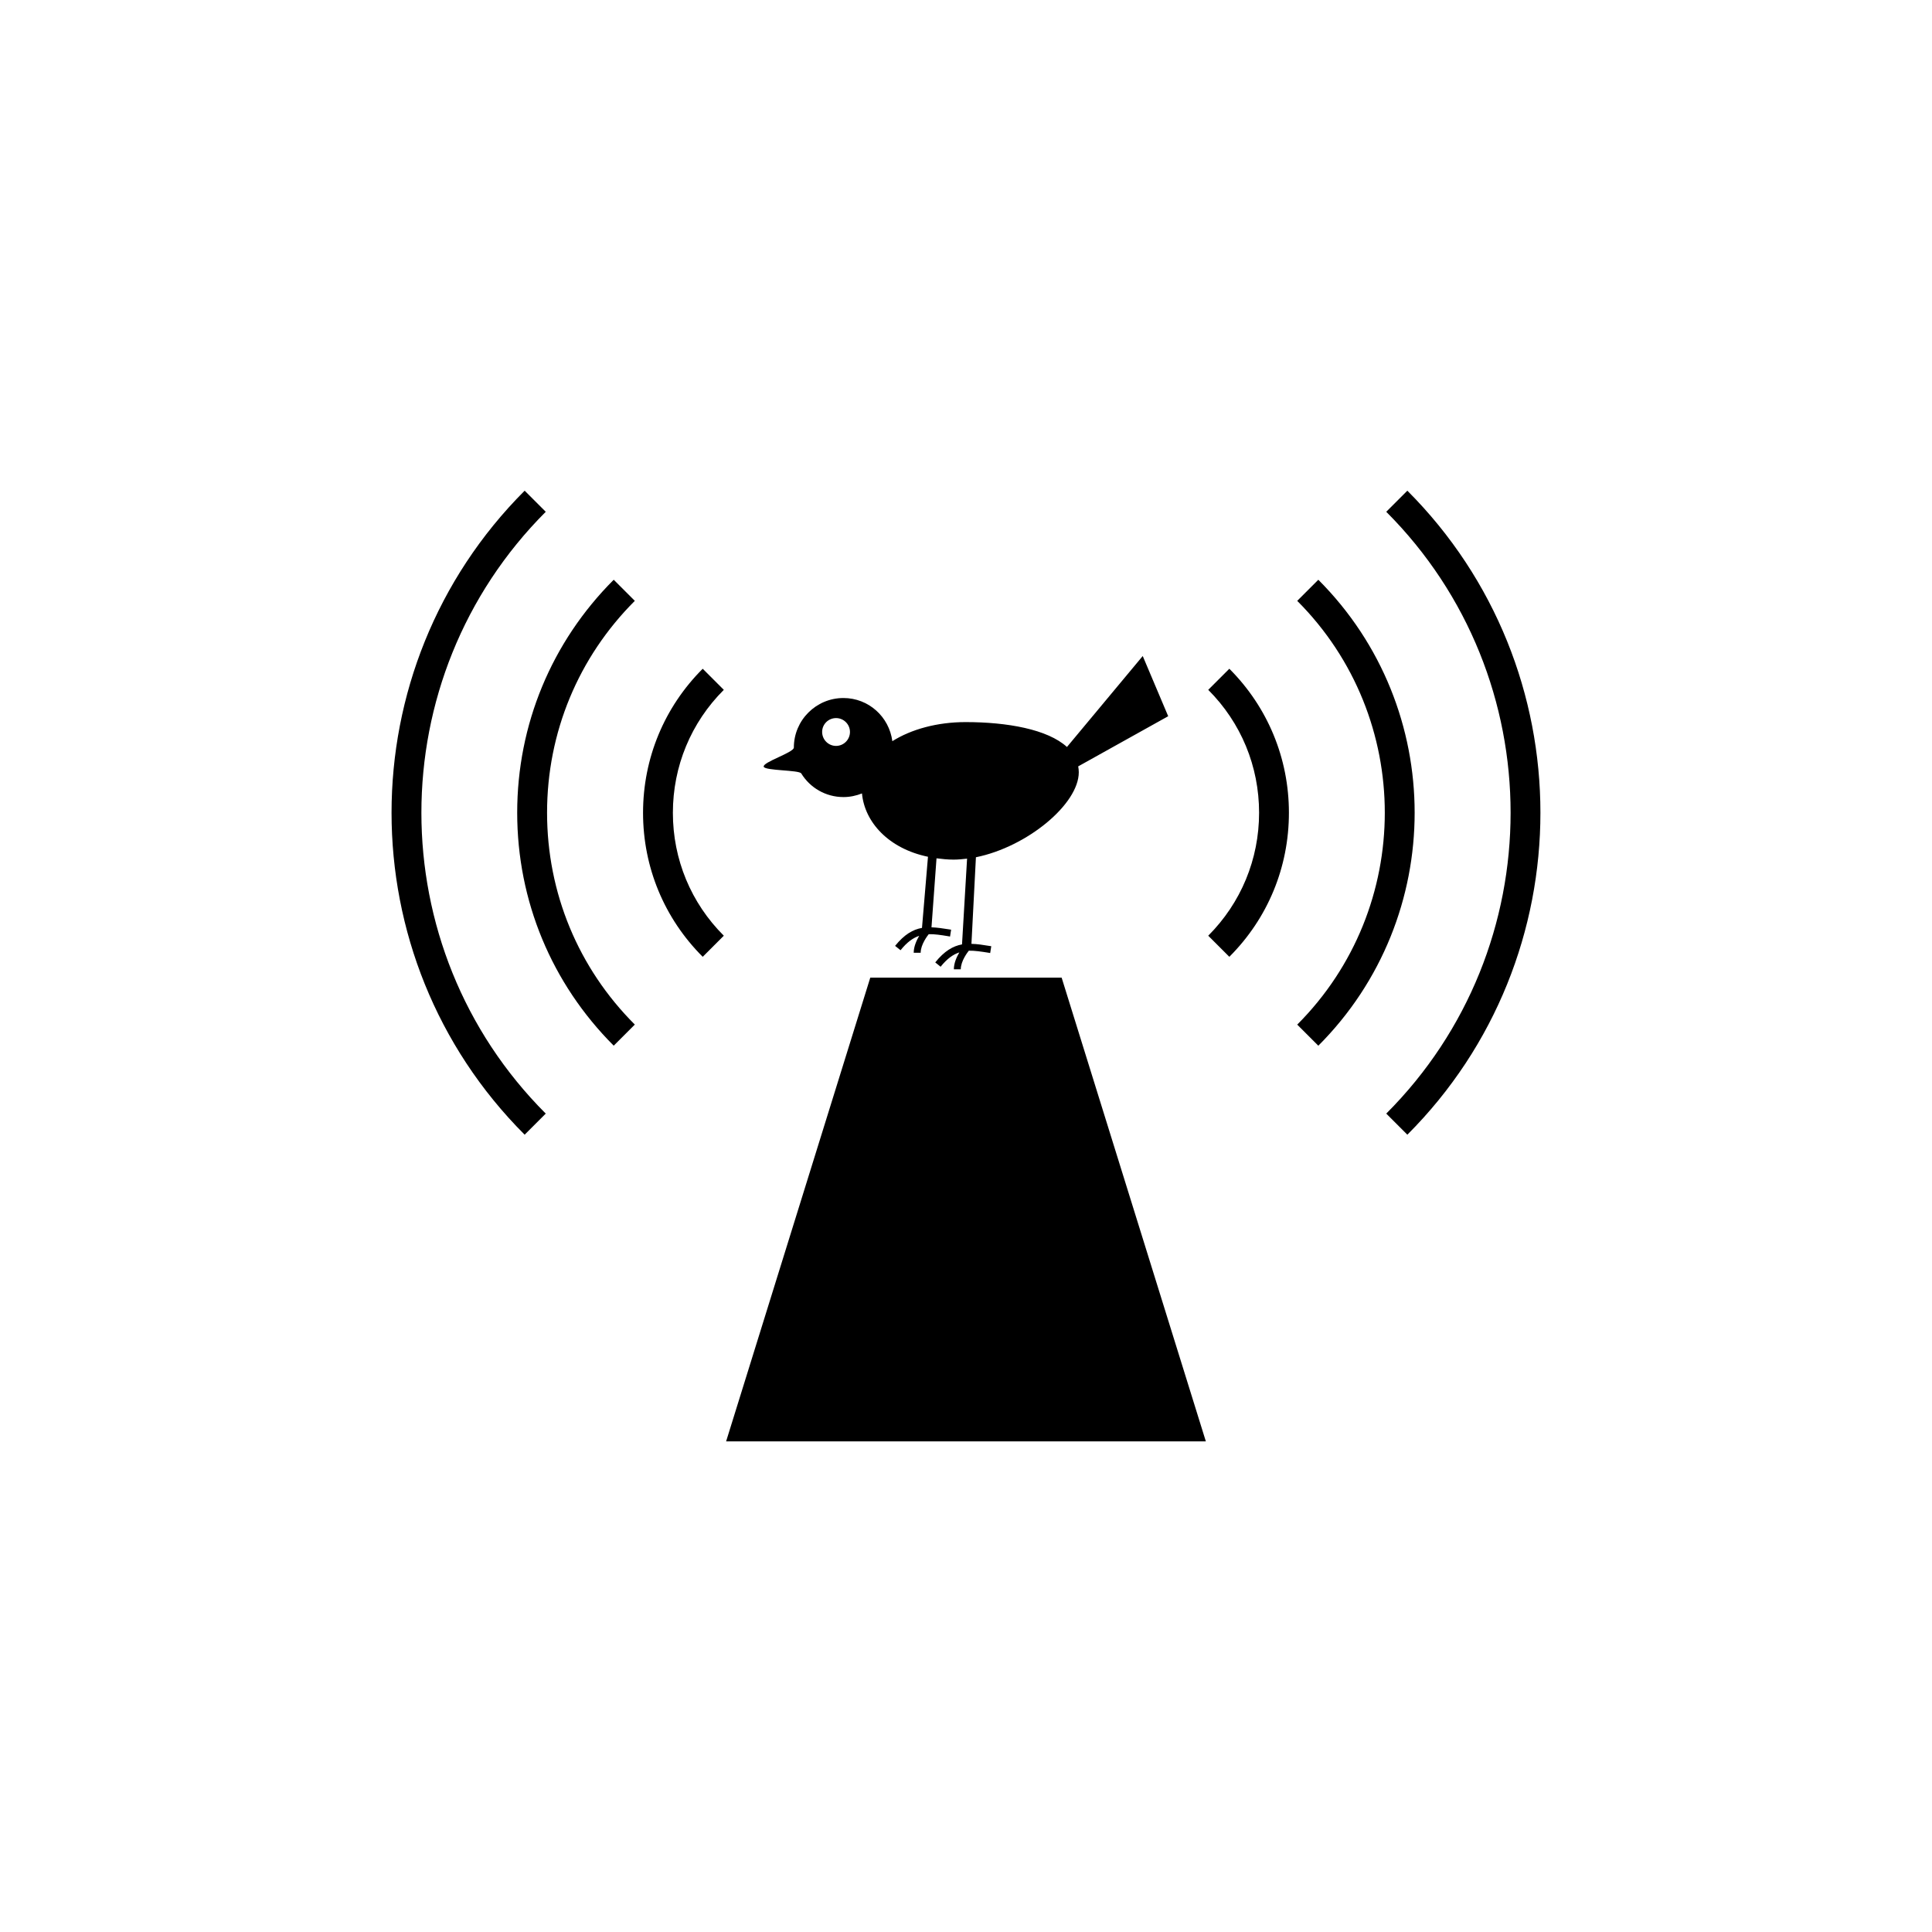 <?xml version="1.0" encoding="utf-8"?>
<!-- Generator: Adobe Illustrator 16.0.0, SVG Export Plug-In . SVG Version: 6.00 Build 0)  -->
<!DOCTYPE svg PUBLIC "-//W3C//DTD SVG 1.1//EN" "http://www.w3.org/Graphics/SVG/1.1/DTD/svg11.dtd">
<svg version="1.1" id="Layer_1" xmlns="http://www.w3.org/2000/svg" xmlns:xlink="http://www.w3.org/1999/xlink" x="0px" y="0px"
	 width="50px" height="50px" viewBox="0 0 50 50" enable-background="new 0 0 50 50" xml:space="preserve">
<g id="Ribbon_6">
	<g id="Regal_Vector_Pack_02">
	</g>
</g>
<g>
	<path d="M21.829,20.628c0.169,0,0.33-0.035,0.479-0.094c0.068,0.74,0.685,1.427,1.708,1.639l-0.155,1.841
		c-0.233,0.041-0.456,0.168-0.696,0.465l0.141,0.113c0.168-0.21,0.322-0.318,0.483-0.373c-0.069,0.118-0.142,0.277-0.142,0.439h0.18
		c0-0.216,0.181-0.446,0.208-0.481c0.152-0.005,0.316,0.021,0.511,0.053l0.041,0.008l0.028-0.178l-0.039-0.006
		c-0.17-0.027-0.322-0.05-0.469-0.055l0.13-1.786c0.142,0.018,0.288,0.034,0.444,0.034c0.114,0,0.229-0.012,0.347-0.025
		l-0.131,2.219c-0.232,0.043-0.454,0.168-0.693,0.466l0.139,0.112c0.169-0.21,0.324-0.318,0.485-0.371
		c-0.069,0.116-0.142,0.277-0.142,0.438h0.179c0-0.217,0.18-0.446,0.208-0.482c0.152-0.003,0.317,0.022,0.512,0.053l0.041,0.008
		l0.028-0.177l-0.041-0.006c-0.17-0.028-0.324-0.052-0.472-0.055l0.116-2.241c1.329-0.269,2.662-1.377,2.662-2.2
		c0-0.053-0.006-0.103-0.015-0.152l2.329-1.298l-0.659-1.558l-1.961,2.354c-0.501-0.458-1.549-0.644-2.623-0.644
		c-0.74,0-1.41,0.188-1.896,0.494c-0.082-0.63-0.614-1.117-1.266-1.117c-0.708,0-1.283,0.575-1.283,1.282
		c0,0.13-0.815,0.378-0.78,0.496c0.033,0.105,0.913,0.083,0.971,0.173C20.961,20.384,21.366,20.628,21.829,20.628z M21.637,18.584
		c0.198,0,0.36,0.161,0.36,0.359c0,0.199-0.162,0.361-0.36,0.361c-0.199,0-0.36-0.162-0.36-0.361
		C21.276,18.745,21.438,18.584,21.637,18.584z"/>
	<path d="M14.124,13.245l-0.546-0.546c-4.593,4.597-4.593,12.073,0,16.667l0.546-0.546C9.833,24.528,9.833,17.54,14.124,13.245z"/>
	<path d="M36.422,12.699l-0.546,0.546c4.291,4.295,4.291,11.283,0,15.575l0.546,0.546C41.014,24.772,41.014,17.296,36.422,12.699z"
		/>
	<path d="M15.883,15.004c-1.609,1.609-2.498,3.75-2.498,6.029c0,2.278,0.889,4.419,2.498,6.029l0.546-0.546
		c-1.465-1.464-2.271-3.411-2.271-5.483s0.807-4.02,2.271-5.483L15.883,15.004z"/>
	<path d="M34.118,15.004l-0.546,0.546c3.022,3.023,3.022,7.942,0,10.967l0.546,0.546C37.442,23.736,37.442,18.329,34.118,15.004z"/>
	<path d="M18.186,17.307c-0.995,0.995-1.544,2.318-1.544,3.729c0,1.409,0.549,2.731,1.544,3.726l0.546-0.546
		c-0.85-0.848-1.318-1.977-1.318-3.18s0.468-2.334,1.318-3.183L18.186,17.307z"/>
	<path d="M31.269,17.853c0.849,0.849,1.316,1.978,1.316,3.181s-0.468,2.333-1.316,3.182l0.546,0.546
		c0.995-0.994,1.542-2.317,1.542-3.728c0-1.408-0.547-2.731-1.542-3.727L31.269,17.853z"/>
	<polygon points="22.523,25.301 18.792,37.302 31.207,37.302 27.475,25.301 	"/>
</g>
</svg>

